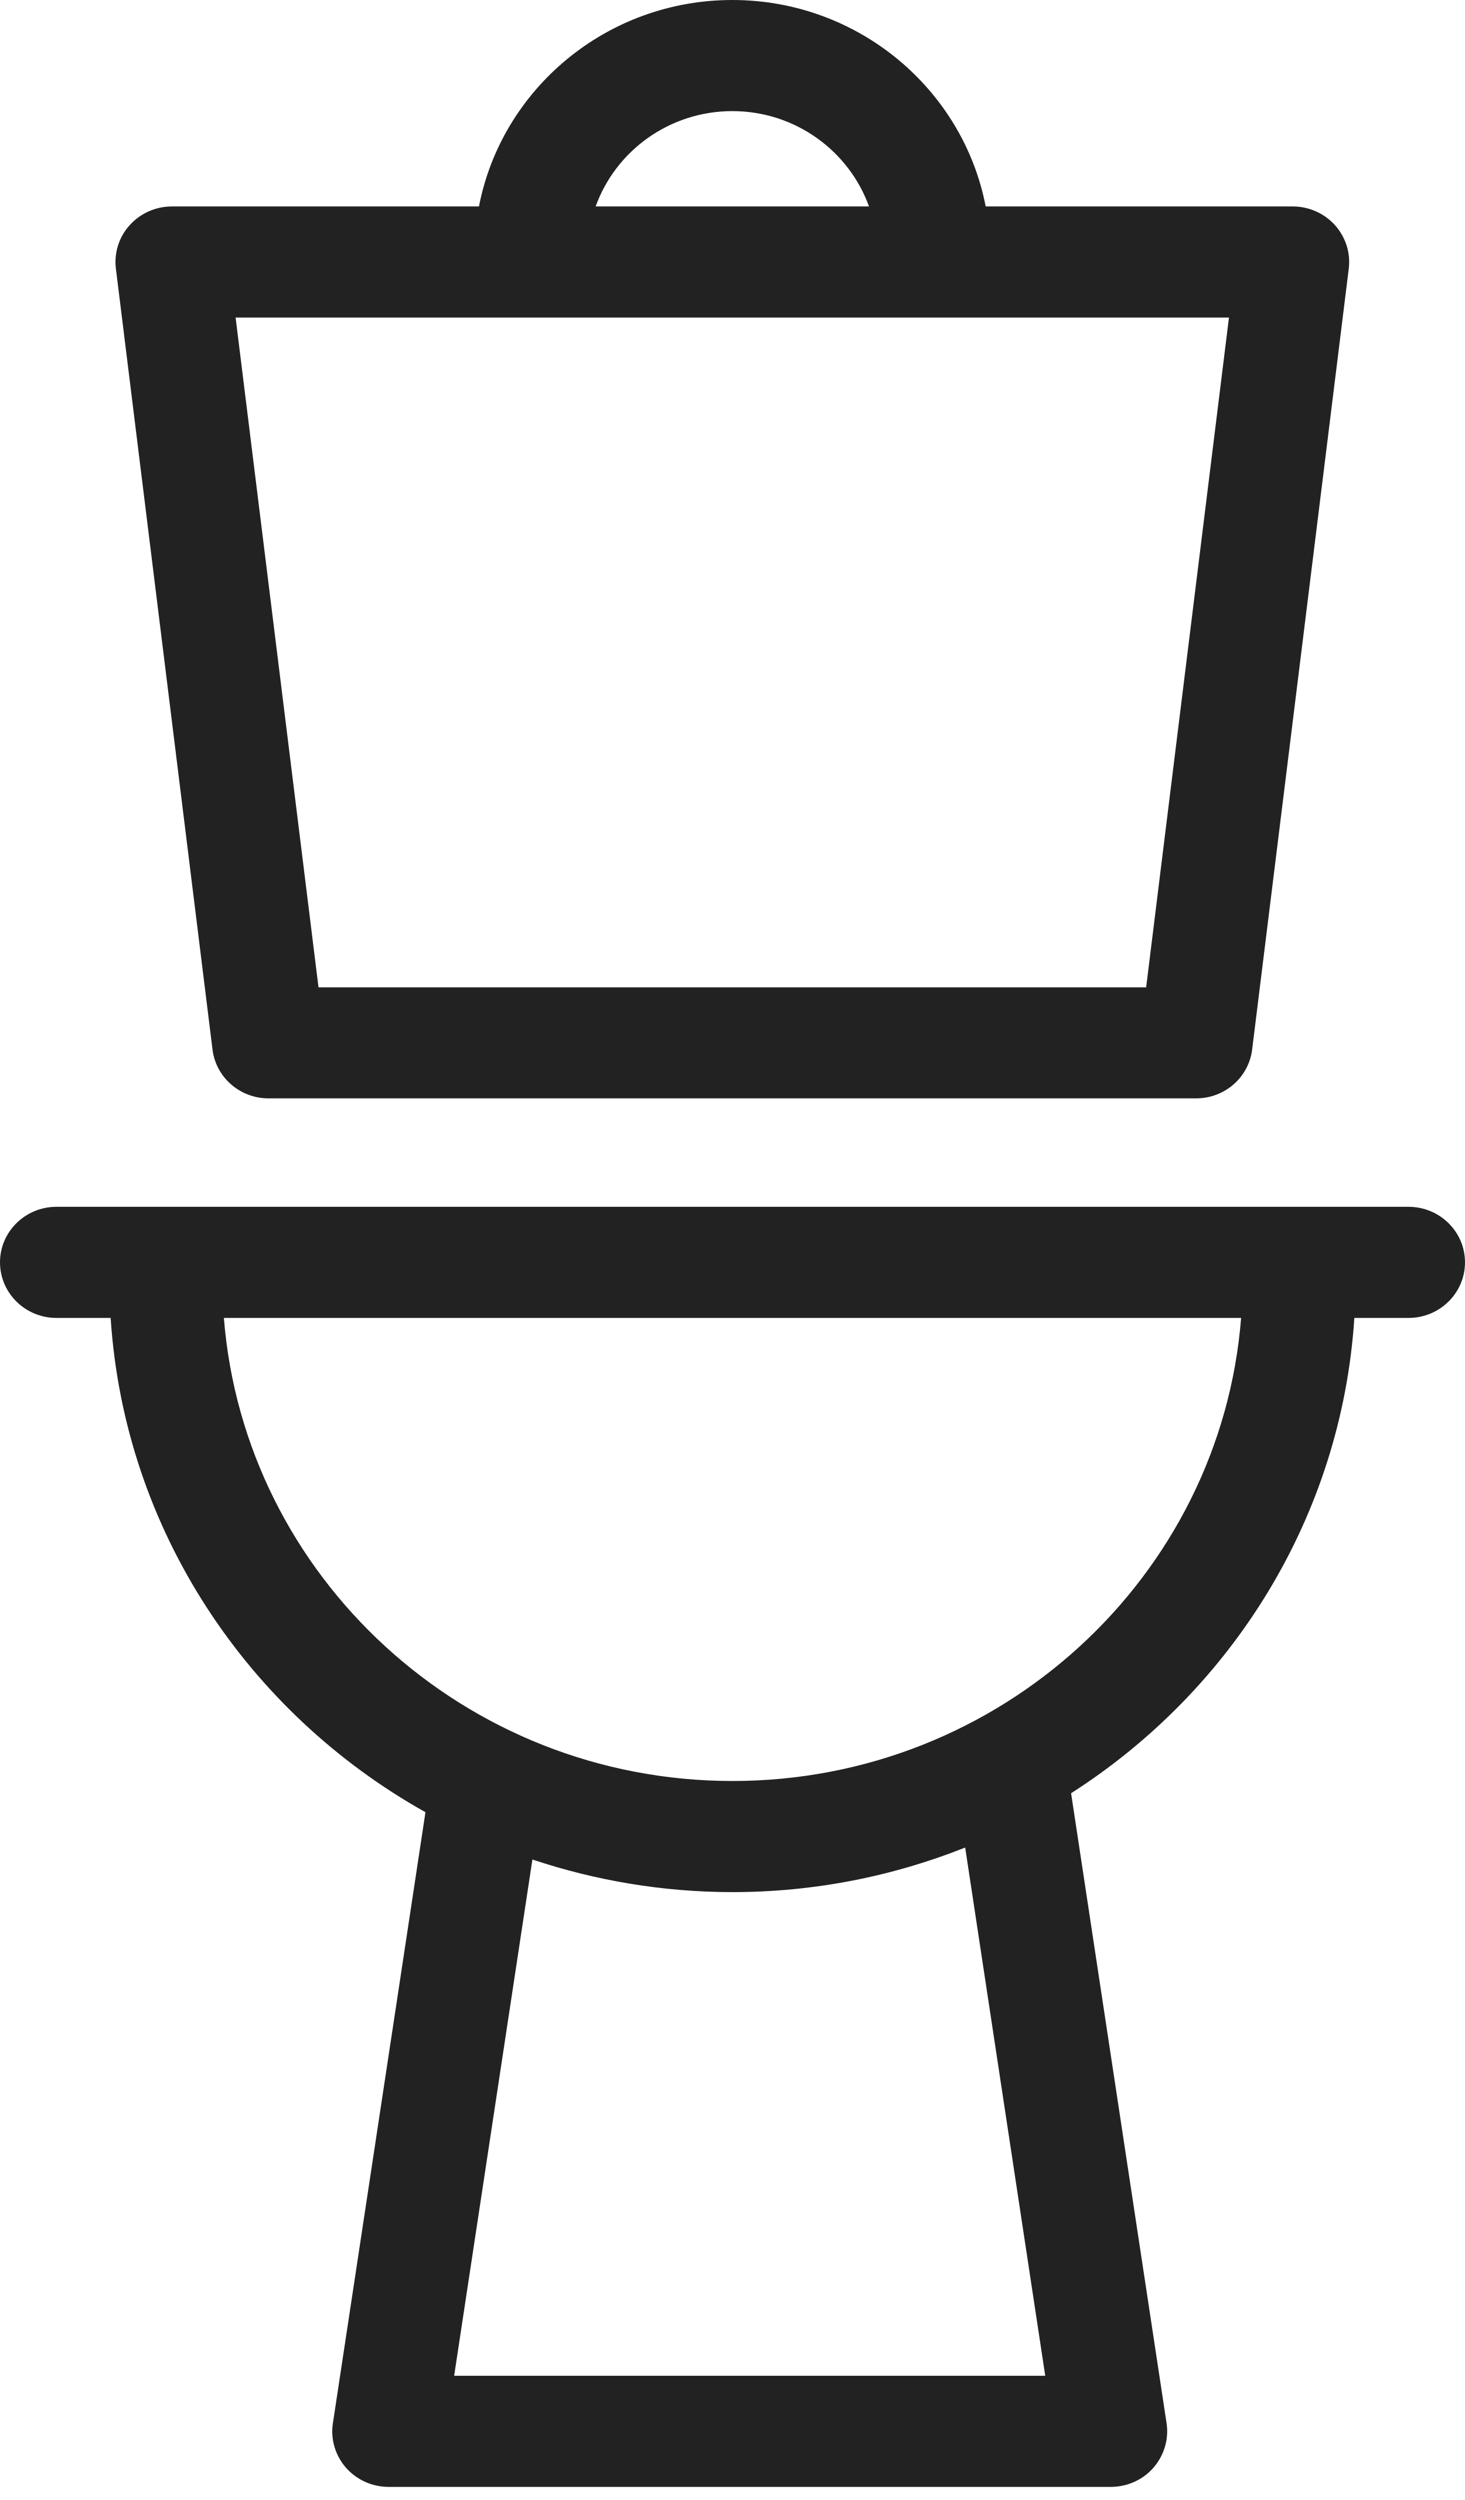 <svg xmlns="http://www.w3.org/2000/svg" width="17" height="29" viewBox="0 0 17 29" fill="#222222">
	<title>Toilet Icon</title>
	<g>
		<path transform="translate(1.34 0)"
			d="M 1.126 12.176C 1.166 12.499 1.445 12.742 1.776 12.742L 12.54 12.742C 12.871 12.742 13.15 12.499 13.19 12.176L 14.311 3.118C 14.334 2.934 14.275 2.75 14.151 2.612C 14.027 2.474 13.848 2.395 13.661 2.395L 10.098 2.395C 9.835 1.033 8.617 0 7.158 0C 5.699 0 4.481 1.033 4.218 2.395L 0.655 2.395C 0.467 2.395 0.289 2.474 0.165 2.612C 0.04 2.75 -0.018 2.934 0.005 3.118L 1.126 12.176ZM 7.158 1.289C 7.89 1.289 8.512 1.752 8.744 2.395L 5.572 2.395C 5.803 1.752 6.426 1.289 7.158 1.289ZM 12.921 3.684L 11.96 11.454L 2.356 11.454L 1.394 3.684L 12.921 3.684Z" />
		<path transform="translate(0 14)"
			d="M 16.345 -7.86675e-08L 0.655 -7.86675e-08C 0.293 -7.86675e-08 -6.28179e-08 0.289 -6.28179e-08 0.644C -6.28179e-08 1 0.293 1.289 0.655 1.289L 1.284 1.289C 1.443 3.747 2.875 5.869 4.937 7.023L 3.863 14.111C 3.834 14.296 3.89 14.484 4.014 14.627C 4.139 14.769 4.32 14.85 4.51 14.85L 12.889 14.85C 13.08 14.85 13.261 14.769 13.385 14.627C 13.509 14.484 13.565 14.296 13.537 14.111L 12.429 6.803C 14.293 5.611 15.566 3.599 15.716 1.289L 16.345 1.289C 16.707 1.289 17 1 17 0.644C 17 0.289 16.707 -7.86675e-08 16.345 -7.86675e-08L 16.345 -7.86675e-08ZM 12.129 13.561L 5.27 13.561L 6.178 7.572C 6.908 7.815 7.688 7.95 8.5 7.95C 9.454 7.95 10.365 7.765 11.2 7.433L 12.129 13.561L 12.129 13.561ZM 8.5 6.661C 5.39 6.661 2.835 4.29 2.598 1.289L 14.402 1.289C 14.165 4.29 11.61 6.661 8.5 6.661Z" />
	</g>
</svg>
